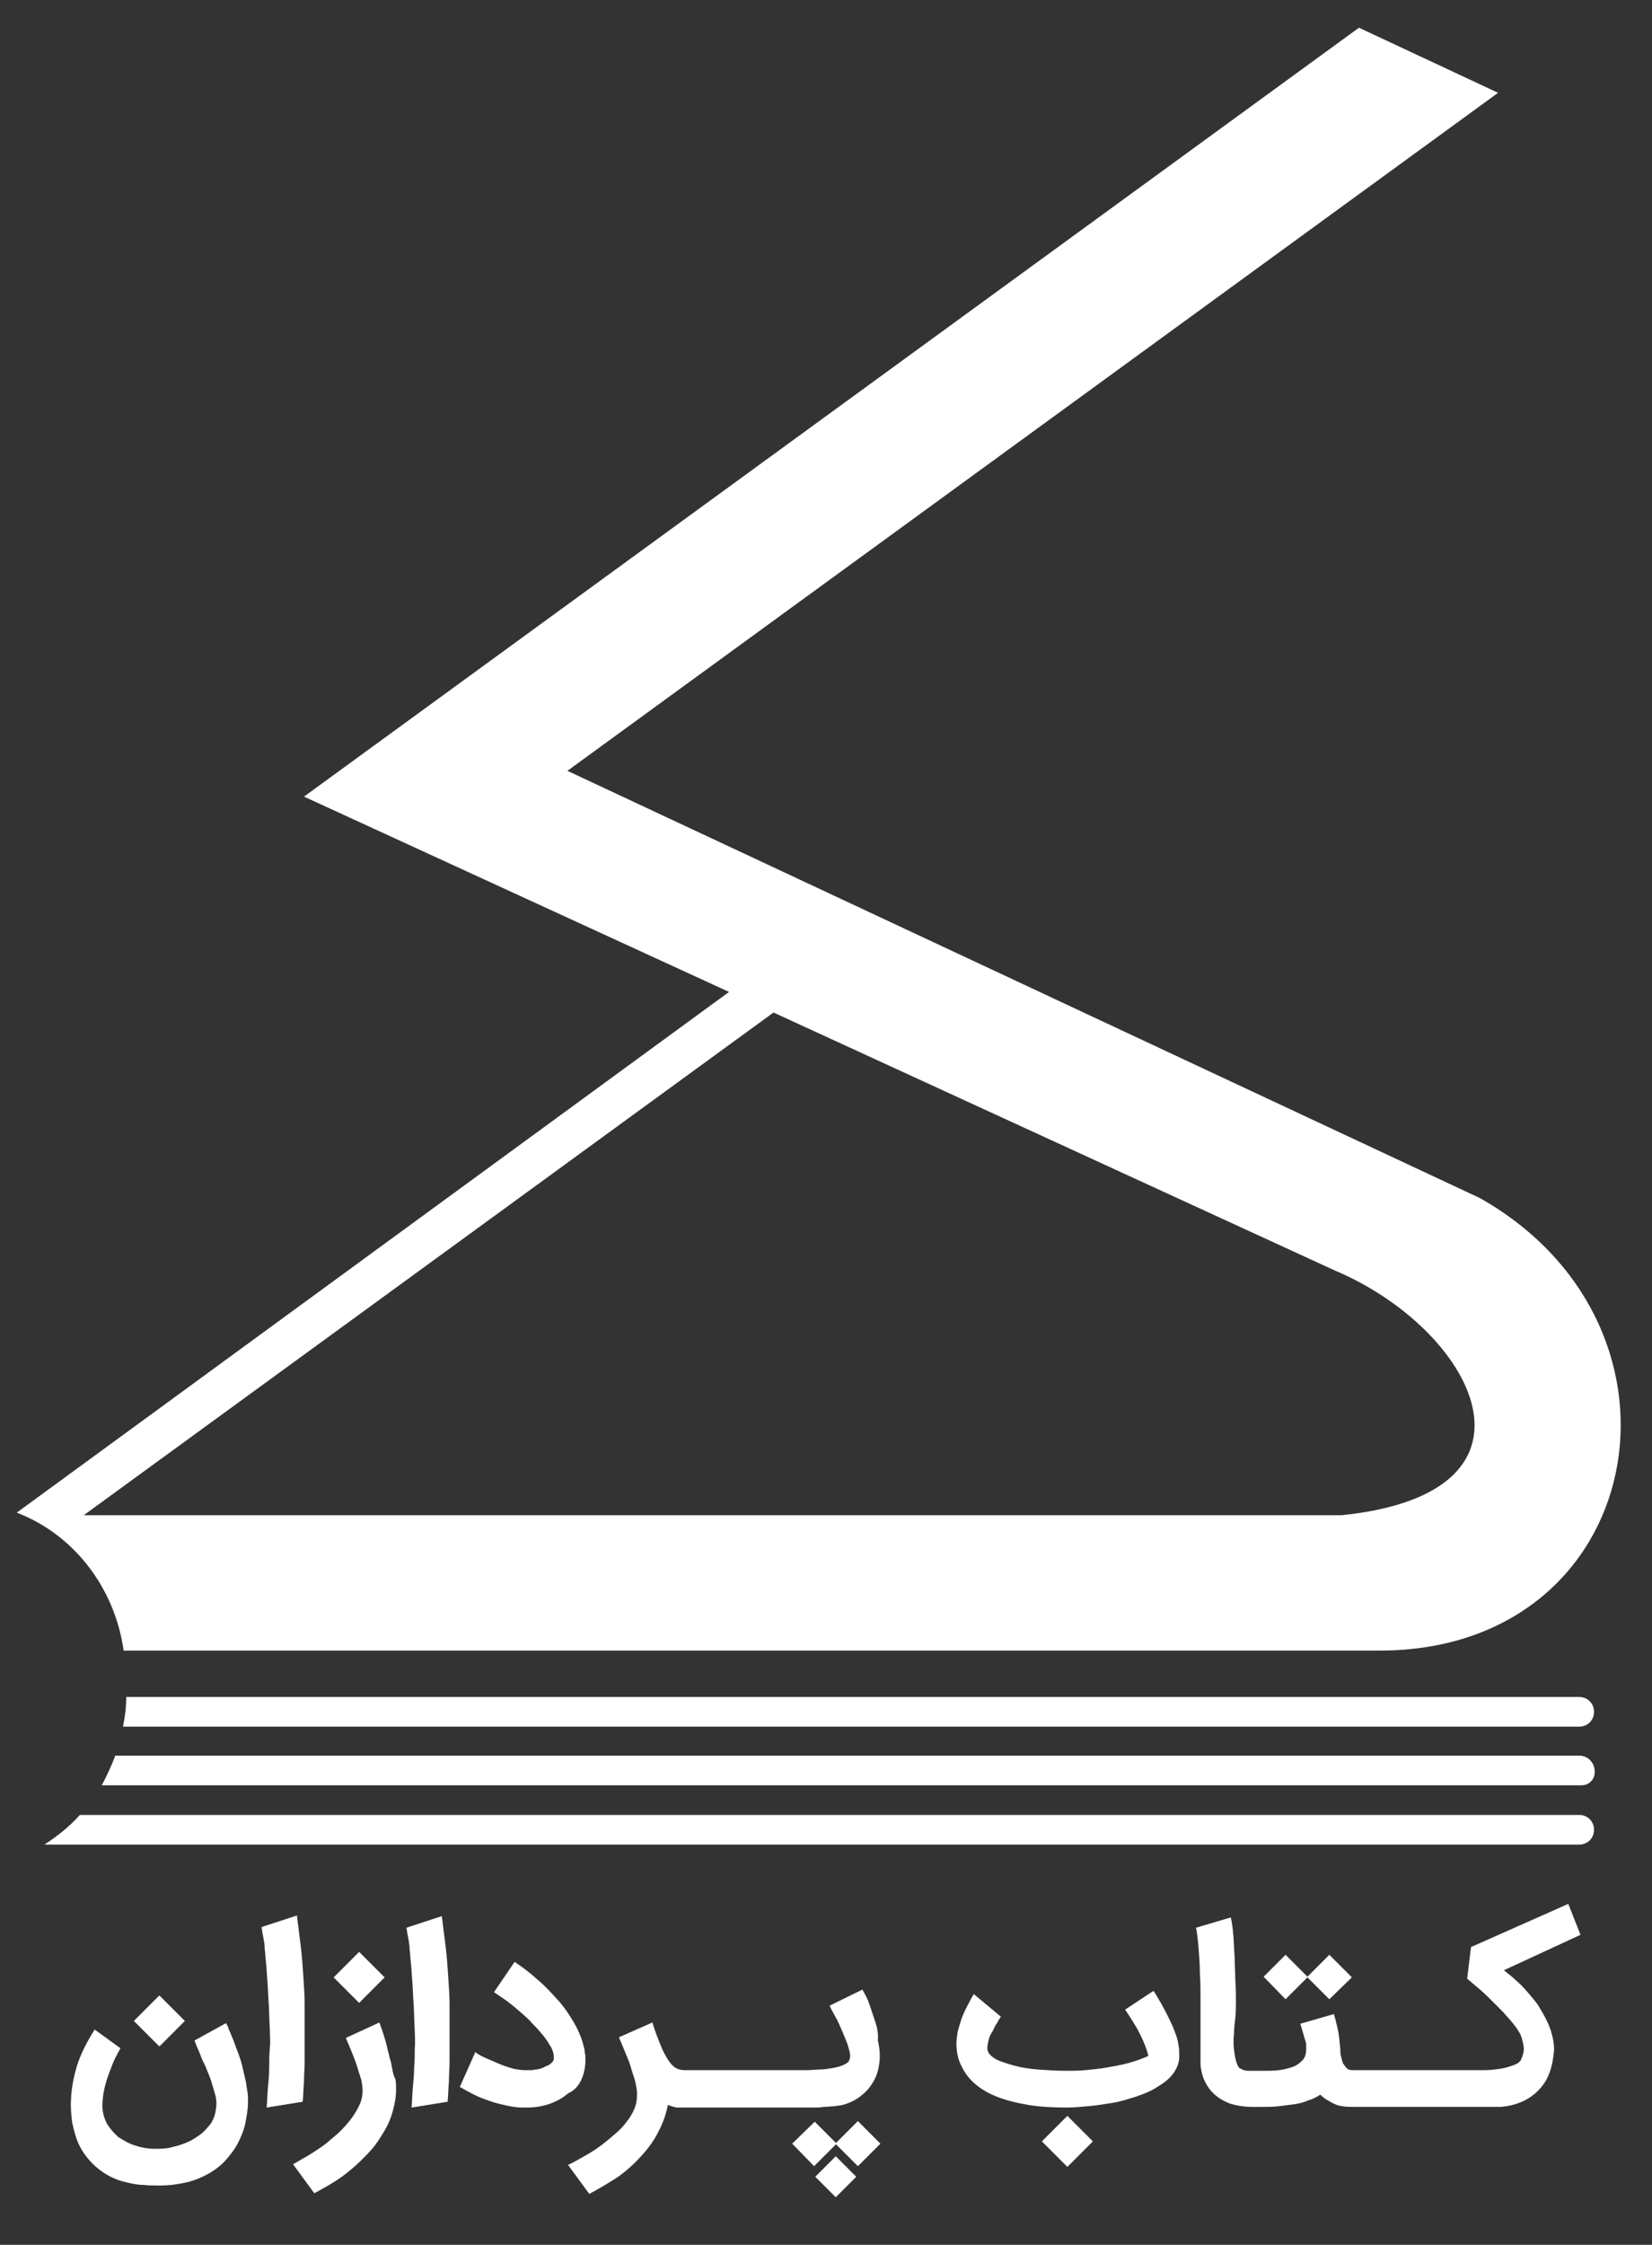 <?xml version="1.0" encoding="utf-8"?>
<!-- Generator: Adobe Illustrator 20.0.0, SVG Export Plug-In . SVG Version: 6.00 Build 0)  -->
<svg version="1.1" id="Layer_1" xmlns="http://www.w3.org/2000/svg" xmlns:xlink="http://www.w3.org/1999/xlink" x="0px" y="0px"
	 viewBox="0 0 256.5 348.3" style="enable-background:new 0 0 256.5 348.3;" xml:space="preserve">
<rect x="0" y="0" width="256.5" height="348.3" fill="#333333" stroke="none"/>
<style type="text/css">
	.st0{fill:#FFFFFF;}
</style>
<g>
	<path class="st0" d="M2.6,234.7c8.7,3.3,15.2,11.5,16.6,21.4h195c41.5,0,51.1-50.1,15.6-70.2L88.1,119.6L232.6,14.4L211,4.3
		L47.2,123.6l68.6,31.5l4.3,2l0,0l87.1,40c21.6,9.1,35.1,34.5,1.1,38l-195.3,0l107.1-78l-4.3-2l-2.6-1.2L2.6,234.7z"/>
	<path class="st0" d="M245.2,263.3H19.6c0,1.6-0.2,3.1-0.5,4.6h226.1c1.3,0,2.3-1,2.3-2.3C247.5,264.3,246.5,263.3,245.2,263.3z"/>
	<path class="st0" d="M245.2,272.4H17.9c-0.6,1.6-1.3,3.1-2.1,4.6h229.8c1.1,0,2-0.9,2-2v-0.3C247.5,273.4,246.5,272.4,245.2,272.4z
		"/>
	<path class="st0" d="M245.2,281.6H12.4c-1.6,1.8-3.5,3.3-5.5,4.6h238.3c1.3,0,2.3-1,2.3-2.3C247.5,282.6,246.5,281.6,245.2,281.6z"
		/>
	<path class="st0" d="M38.2,323.1c-0.2-0.9-0.4-1.7-0.6-2.6c-0.2-0.8-0.5-1.7-0.8-2.4c-0.3-0.8-0.5-1.5-0.8-2.1
		c-0.2-0.6-0.5-1.1-0.6-1.5c-0.2-0.4-0.3-0.6-0.3-0.6l-4.9,2.7c0,0.1,0.2,0.4,0.3,0.8c0.2,0.4,0.4,0.9,0.6,1.4
		c0.2,0.6,0.5,1.2,0.8,1.8c0.3,0.7,0.5,1.3,0.8,2c0.2,0.7,0.4,1.3,0.6,2c0.2,0.6,0.3,1.2,0.3,1.7c0,0.7-0.1,1.3-0.3,2
		c-0.2,0.6-0.5,1.2-1,1.7c-0.4,0.5-0.9,1-1.5,1.4c-0.6,0.4-1.2,0.8-2,1.1c-0.7,0.3-1.5,0.5-2.3,0.7c-0.8,0.2-1.6,0.2-2.5,0.2
		c-1.1,0-2.1-0.2-3-0.5c-1-0.3-1.8-0.8-2.6-1.3c-0.7-0.6-1.3-1.3-1.8-2.1c-0.4-0.8-0.7-1.7-0.7-2.7c0-0.9,0.1-1.8,0.3-2.7
		c0.2-0.9,0.5-1.8,0.8-2.6c0.3-0.8,0.6-1.6,0.9-2.2c0.3-0.6,0.6-1.1,0.8-1.5l-4-2.9c-1.2,1.9-2.2,3.8-2.8,5.8c-0.6,2-0.9,4-0.9,5.9
		c0,0.9,0.1,1.8,0.2,2.7c0.2,0.9,0.4,1.7,0.7,2.6c0.3,0.8,0.7,1.6,1.2,2.3c0.5,0.7,1.1,1.4,1.8,2c0.7,0.6,1.4,1.1,2.2,1.5
		c0.8,0.4,1.6,0.7,2.5,0.9c0.9,0.2,1.7,0.4,2.6,0.4c0.9,0.1,1.7,0.1,2.5,0.1c1.6,0,3-0.2,4.3-0.5c1.3-0.3,2.4-0.8,3.5-1.4
		c1-0.6,1.9-1.3,2.6-2.1c0.7-0.8,1.4-1.7,1.9-2.7c0.5-1,0.9-2,1.1-3c0.2-1.1,0.4-2.1,0.4-3.2c0-0.1,0-0.2,0-0.4c0-0.1,0-0.3,0-0.4
		C38.5,324.8,38.3,324,38.2,323.1z"/>
	
		<rect x="22" y="310.8" transform="matrix(0.707 -0.707 0.707 0.707 -214.504 109.383)" class="st0" width="5.6" height="5.6"/>
	<path class="st0" d="M41.8,320.8c0,1-0.1,2.1-0.2,3.1c-0.1,1.1-0.1,2.1-0.2,3.1l5.6-0.9c0.1-1,0.1-2,0.2-3.1c0-1.1,0.1-2.1,0.1-3.1
		c0-1,0-2,0-3c0-1,0-1.8,0-2.7c0-0.9,0-2,0-3.3c0-1.3-0.1-2.7-0.2-4.2c-0.1-1.5-0.2-3.1-0.4-4.7c-0.2-1.6-0.4-3.2-0.6-4.8l-5.5,1.8
		c0.1,0.6,0.2,1.2,0.3,1.7c0.1,0.5,0.2,1.1,0.2,1.7c0.1,0.6,0.1,1.3,0.2,2.1c0.1,0.7,0.1,1.6,0.2,2.6c0.1,1,0.1,2.1,0.2,3.4
		c0.1,1.3,0.1,2.8,0.2,4.5c0,0.8,0.1,1.7,0,2.7C41.8,318.8,41.8,319.8,41.8,320.8z"/>
	<rect x="53" y="304" transform="matrix(0.707 -0.707 0.707 0.707 -200.596 129.349)" class="st0" width="5.6" height="5.6"/>
	<path class="st0" d="M60.9,321c-0.1-0.6-0.2-1.2-0.4-1.7c-0.1-0.6-0.3-1.1-0.4-1.7c-0.3-1.2-0.7-2.5-1.2-3.8l-5.2,2.4
		c0.4,0.9,0.7,1.7,1,2.4c0.3,0.8,0.6,1.5,0.8,2.2c0.2,0.7,0.4,1.3,0.6,1.9c0.1,0.6,0.2,1.1,0.2,1.6c0,0.7-0.1,1.4-0.4,2.1
		c-0.3,0.7-0.7,1.4-1.2,2.1c-0.5,0.7-1.1,1.4-1.8,2.1c-0.7,0.7-1.5,1.3-2.3,2c-0.8,0.6-1.7,1.2-2.5,1.7c-0.9,0.5-1.7,1-2.6,1.5
		l3.3,4.5c1.1-0.6,2.2-1.2,3.3-1.9c1.1-0.7,2.1-1.5,3-2.3c0.9-0.8,1.8-1.7,2.6-2.6c0.8-0.9,1.4-1.9,2-2.9c0.6-1,1-2,1.3-3.1
		c0.3-1.1,0.5-2.2,0.5-3.3c0-0.5,0-1-0.1-1.6C61.1,322.1,61,321.5,60.9,321z"/>
	<path class="st0" d="M69.6,306.8c-0.1-1.5-0.2-3.1-0.4-4.7c-0.2-1.6-0.4-3.2-0.6-4.8l-5.5,1.8c0.1,0.6,0.2,1.2,0.3,1.7
		c0.1,0.5,0.2,1.1,0.2,1.7c0.1,0.6,0.1,1.3,0.2,2.1c0.1,0.7,0.1,1.6,0.2,2.6c0.1,1,0.1,2.1,0.2,3.4c0.1,1.3,0.1,2.8,0.2,4.5
		c0,0.8,0.1,1.7,0,2.7c0,1,0,2-0.1,3c0,1-0.1,2.1-0.2,3.1c-0.1,1.1-0.1,2.1-0.2,3.1l5.6-0.9c0.1-1,0.1-2,0.2-3.1
		c0-1.1,0.1-2.1,0.1-3.1c0-1,0-2,0-3c0-1,0-1.8,0-2.7c0-0.9,0-2,0-3.3C69.8,309.7,69.7,308.3,69.6,306.8z"/>
	<path class="st0" d="M90.3,322.6c0.4-0.9,0.6-1.9,0.6-3.1c0-0.3,0-0.7-0.1-1c0-0.4-0.1-0.7-0.2-1.1c-0.3-1.2-0.8-2.4-1.5-3.6
		c-0.7-1.2-1.5-2.4-2.5-3.5c-1-1.1-2-2.2-3.2-3.2c-1.1-1-2.3-1.9-3.5-2.7l-3.2,4.7c0.6,0.4,1.2,0.8,1.9,1.3c0.7,0.5,1.4,1.1,2.1,1.7
		c0.7,0.6,1.4,1.2,2,1.9c0.7,0.7,1.2,1.3,1.7,1.9c0.5,0.6,0.9,1.3,1.2,1.8c0.3,0.6,0.4,1.1,0.4,1.6c0,0.3-0.1,0.5-0.3,0.7
		c-0.2,0.2-0.4,0.4-0.7,0.5c-0.3,0.1-0.6,0.3-0.9,0.4c-0.3,0.1-0.6,0.2-1,0.2c-0.3,0.1-0.6,0.1-0.9,0.1c-0.3,0-0.5,0-0.7,0
		c-0.5,0-1.1-0.1-1.7-0.2c-0.7-0.2-1.4-0.4-2.1-0.7c-0.7-0.3-1.4-0.6-2.1-0.9c-0.7-0.3-1.3-0.6-1.8-1l-2.4,5.4
		c0.7,0.4,1.4,0.8,2.2,1.2c0.8,0.4,1.6,0.7,2.5,1c0.8,0.3,1.7,0.5,2.6,0.7c0.9,0.2,1.7,0.3,2.5,0.3c0.1,0,0.2,0,0.3,0
		c0.1,0,0.2,0,0.3,0c1.3,0,2.5-0.2,3.6-0.6c1.1-0.4,2-0.9,2.8-1.6C89.3,324.3,89.9,323.5,90.3,322.6z"/>
	<path class="st0" d="M135.9,313.7c-0.3-0.9-0.6-1.8-0.9-2.7c-0.3-0.9-0.7-1.6-1.1-2.3l-5.1,2.5c0.2,0.4,0.5,1,0.9,1.7
		c0.4,0.7,0.7,1.4,1,2.1c0.3,0.7,0.6,1.4,0.9,2.2c0.2,0.7,0.4,1.3,0.4,1.8c0,0.3-0.1,0.6-0.2,0.8c-0.2,0.3-0.6,0.5-1.1,0.7
		c-0.5,0.2-1,0.3-1.6,0.4c-0.6,0.1-1.2,0.2-1.9,0.2c-0.6,0-1.2,0.1-1.8,0.1h-0.9h-2h0h-16.1h-0.1c-0.5,0-0.9-0.1-1.3-0.3
		c-0.4-0.2-0.8-0.6-1.2-1.2c-0.4-0.6-0.8-1.3-1.2-2.3c-0.4-1-0.9-2.2-1.3-3.6l-5.2,2.3c0.4,0.9,0.7,1.7,1,2.4
		c0.3,0.7,0.6,1.4,0.8,2.1c0.2,0.7,0.4,1.3,0.6,1.9c0.2,0.6,0.3,1.3,0.4,2v0c0-0.1,0-0.1,0,0c0,0,0,0.1,0,0.2s0,0.1,0,0.2
		c0,0.1,0,0.1,0,0.2c0,0.7-0.1,1.4-0.4,2.1c-0.3,0.7-0.7,1.4-1.2,2c-0.5,0.7-1.1,1.3-1.8,1.9c-0.7,0.6-1.4,1.2-2.2,1.8
		c-0.8,0.6-1.6,1.1-2.5,1.6c-0.9,0.5-1.7,1-2.6,1.4l3.3,4.5c1.5-0.8,3-1.7,4.4-2.6c1.4-1,2.6-2.1,3.6-3.2c1.1-1.2,2-2.4,2.7-3.8
		c0.7-1.3,1.2-2.7,1.5-4.2c0.6,0.2,1.1,0.4,1.5,0.4c0.4,0,0.6,0,0.9,0c0,0,0,0,0.1,0h16.3h0h0.1h2.6c0.3,0,0.7,0,1.1,0
		c0.5,0,1,0,1.6-0.1c0.6,0,1.1-0.1,1.6-0.1c0.5-0.1,1-0.1,1.3-0.2c1.2-0.3,2.3-0.9,3.1-1.6c0.9-0.7,1.6-1.7,2.1-2.8
		c0.4-1,0.6-2.1,0.6-3.3c0-0.7-0.1-1.4-0.3-2.3C136.4,315.5,136.2,314.6,135.9,313.7z"/>
	
		<rect x="127.6" y="335.5" transform="matrix(0.707 -0.707 0.707 0.707 -200.826 190.754)" class="st0" width="4.5" height="4.5"/>
	<polygon class="st0" points="129.8,332.5 126.5,329.2 123,332.6 126.4,336.1 129.8,332.7 133.2,336.1 136.7,332.6 133.2,329.1 	"/>
	<path class="st0" d="M182.5,315.5c-0.2-0.6-0.5-1.3-0.8-1.9c-0.3-0.6-0.6-1.3-0.9-1.8c-0.3-0.6-0.6-1.1-0.9-1.6
		c-0.3-0.5-0.5-0.9-0.8-1.3l-4.4,2.9c0.5,0.8,1,1.5,1.4,2.2c0.4,0.6,0.7,1.2,1,1.8c0.3,0.6,0.5,1.1,0.7,1.6c0.2,0.5,0.4,1.1,0.5,1.6
		c-0.9,0.4-2,0.8-3.1,1.1c-1.1,0.3-2.3,0.5-3.4,0.7c-1.1,0.2-2.3,0.3-3.3,0.4c-1.1,0.1-2.1,0.1-2.9,0.1c-1.6,0-3-0.1-4.4-0.2
		c-1.4-0.1-2.6-0.3-3.7-0.6c-1.1-0.3-2-0.6-2.7-0.9c-0.7-0.4-1.2-0.8-1.4-1.3c-0.1-0.2-0.1-0.4-0.1-0.6c0-0.3,0.1-0.7,0.2-1.2
		c0.1-0.4,0.3-0.9,0.6-1.3c0.2-0.4,0.4-0.9,0.7-1.3c0.2-0.4,0.4-0.7,0.6-1l-4.2-3.5c-0.4,0.6-0.7,1.3-1,1.8c-0.3,0.6-0.6,1.2-0.9,2
		c-0.2,0.6-0.4,1.3-0.6,2c-0.1,0.7-0.2,1.3-0.2,1.9c0,1.4,0.3,2.6,0.9,3.7v0c1,2,2.9,3.6,5.6,4.6c1.3,0.5,2.9,0.9,4.7,1.2
		c1.8,0.3,3.8,0.4,6,0.4c0.9,0,2-0.1,3.2-0.2c1.2-0.1,2.4-0.3,3.7-0.5c1.3-0.2,2.5-0.6,3.8-1c1.2-0.4,2.4-0.9,3.3-1.5
		c1-0.6,1.8-1.2,2.4-2c0.6-0.8,1-1.7,1-2.7c0-0.5,0-1.1-0.1-1.7C182.9,316.8,182.8,316.2,182.5,315.5z"/>
	
		<rect x="163" y="329.4" transform="matrix(0.707 -0.707 0.707 0.707 -186.361 214.605)" class="st0" width="5.6" height="5.6"/>
	<polygon class="st0" points="203,306.8 206.4,310.2 209.9,306.8 206.4,303.3 203,306.7 199.6,303.3 196.2,306.7 199.6,310.2 	"/>
	<path class="st0" d="M243.5,295.4l-15.1,6.7l-0.6,4.9c0.7,0.6,1.3,1.1,2,1.7c0.7,0.6,1.3,1.2,1.9,1.8c0.6,0.6,1.2,1.2,1.7,1.7
		c0.5,0.6,1,1.1,1.4,1.6c0.4,0.5,0.8,1,1,1.4c0.3,0.4,0.4,0.8,0.5,1.1c0.1,0.3,0.1,0.5,0.2,0.8c0,0.2,0.1,0.5,0.1,0.7
		c0,0.7-0.2,1.3-0.5,1.9c-0.3,0.4-0.7,0.6-1.3,0.8c-0.6,0.2-1.2,0.4-2,0.5c-0.7,0.1-1.5,0.2-2.3,0.2c-0.8,0-1.5,0-2.1,0h-0.9h-0.8
		h-0.2h-16.1c-0.1,0-0.1,0-0.2,0c-0.1,0-0.1,0-0.2,0c-0.4,0-0.7-0.1-0.9-0.3s-0.4-0.5-0.6-0.8c-0.1-0.3-0.2-0.7-0.3-1.1
		c-0.1-0.4-0.1-0.8-0.1-1.1c-0.1-1.1-0.2-2.2-0.4-3.1c-0.2-0.9-0.4-1.7-0.6-2.3l-5.2,1.5c0.2,0.7,0.4,1.3,0.5,1.7
		c0.1,0.4,0.2,0.7,0.3,1c0.1,0.2,0.1,0.5,0.1,0.6c0,0.2,0,0.4,0,0.7c0,0.7-0.2,1.3-0.6,1.7c-0.4,0.4-0.9,0.8-1.5,1
		c-0.6,0.2-1.3,0.4-2.1,0.5c-0.8,0.1-1.6,0.1-2.5,0.1h-1.1c0,0-0.1,0-0.1,0h-0.2c-0.3,0-0.6,0-0.9,0c-0.3,0-0.5-0.1-0.7-0.1
		c-0.2-0.1-0.4-0.2-0.6-0.3c-0.2-0.1-0.3-0.4-0.4-0.6c-0.3-0.7-0.4-1.5-0.5-2.3c-0.1-0.8-0.1-1.6,0-2.4c0-0.8,0.1-1.7,0.2-2.5
		c0.1-0.9,0.1-1.7,0.1-2.6c0-1,0-2.1-0.1-3.3c0-1.2-0.1-2.4-0.1-3.5c-0.1-1.2-0.1-2.3-0.2-3.4c-0.1-1.1-0.2-2-0.4-2.8l-5.4,1.6
		c0.2,0.9,0.3,2,0.4,3.2c0.1,1.2,0.2,2.5,0.2,3.9c0.1,1.3,0.1,2.7,0.1,4c0,1.4,0,2.6,0,3.7c0,1.1,0,2.1,0,2.9c0,0.8,0,1.5,0,1.9v0.3
		c0,0.3,0,0.7,0,1.2c0,0.5,0.1,0.9,0.2,1.4c0.1,0.5,0.3,1,0.6,1.6c0.3,0.5,0.6,1,1.1,1.5c0.8,0.8,1.7,1.3,2.7,1.7
		c1,0.3,2.2,0.5,3.5,0.5c0,0,0.1,0,0.1,0h1.4c0.8,0,1.6,0,2.5-0.1c0.8-0.1,1.7-0.2,2.4-0.3c0.8-0.1,1.5-0.3,2.2-0.6
		c0.7-0.2,1.3-0.5,1.9-0.9c0.6,0.6,1.3,1,2.1,1.4c0.8,0.4,1.8,0.5,3,0.5c0,0,0.1,0,0.1,0c0,0,0.1,0,0.1,0h16.1l5.8,0
		c0.3,0,0.6,0,0.8,0c0.3,0,0.6-0.1,0.9-0.1l0,0c2.9-0.5,4.9-1.9,6.2-4.1c0.3-0.6,0.6-1.3,0.8-2.1c0.2-0.8,0.3-1.6,0.4-2.5
		c0-0.8-0.1-1.5-0.3-2.3c-0.2-0.8-0.5-1.6-0.9-2.4c-0.4-0.8-0.8-1.5-1.3-2.3c-0.5-0.7-1.1-1.4-1.7-2.1c-0.6-0.7-1.2-1.3-1.8-1.8
		c-0.6-0.6-1.2-1-1.8-1.5l11.9-5.5L243.5,295.4z"/>
</g>
</svg>
